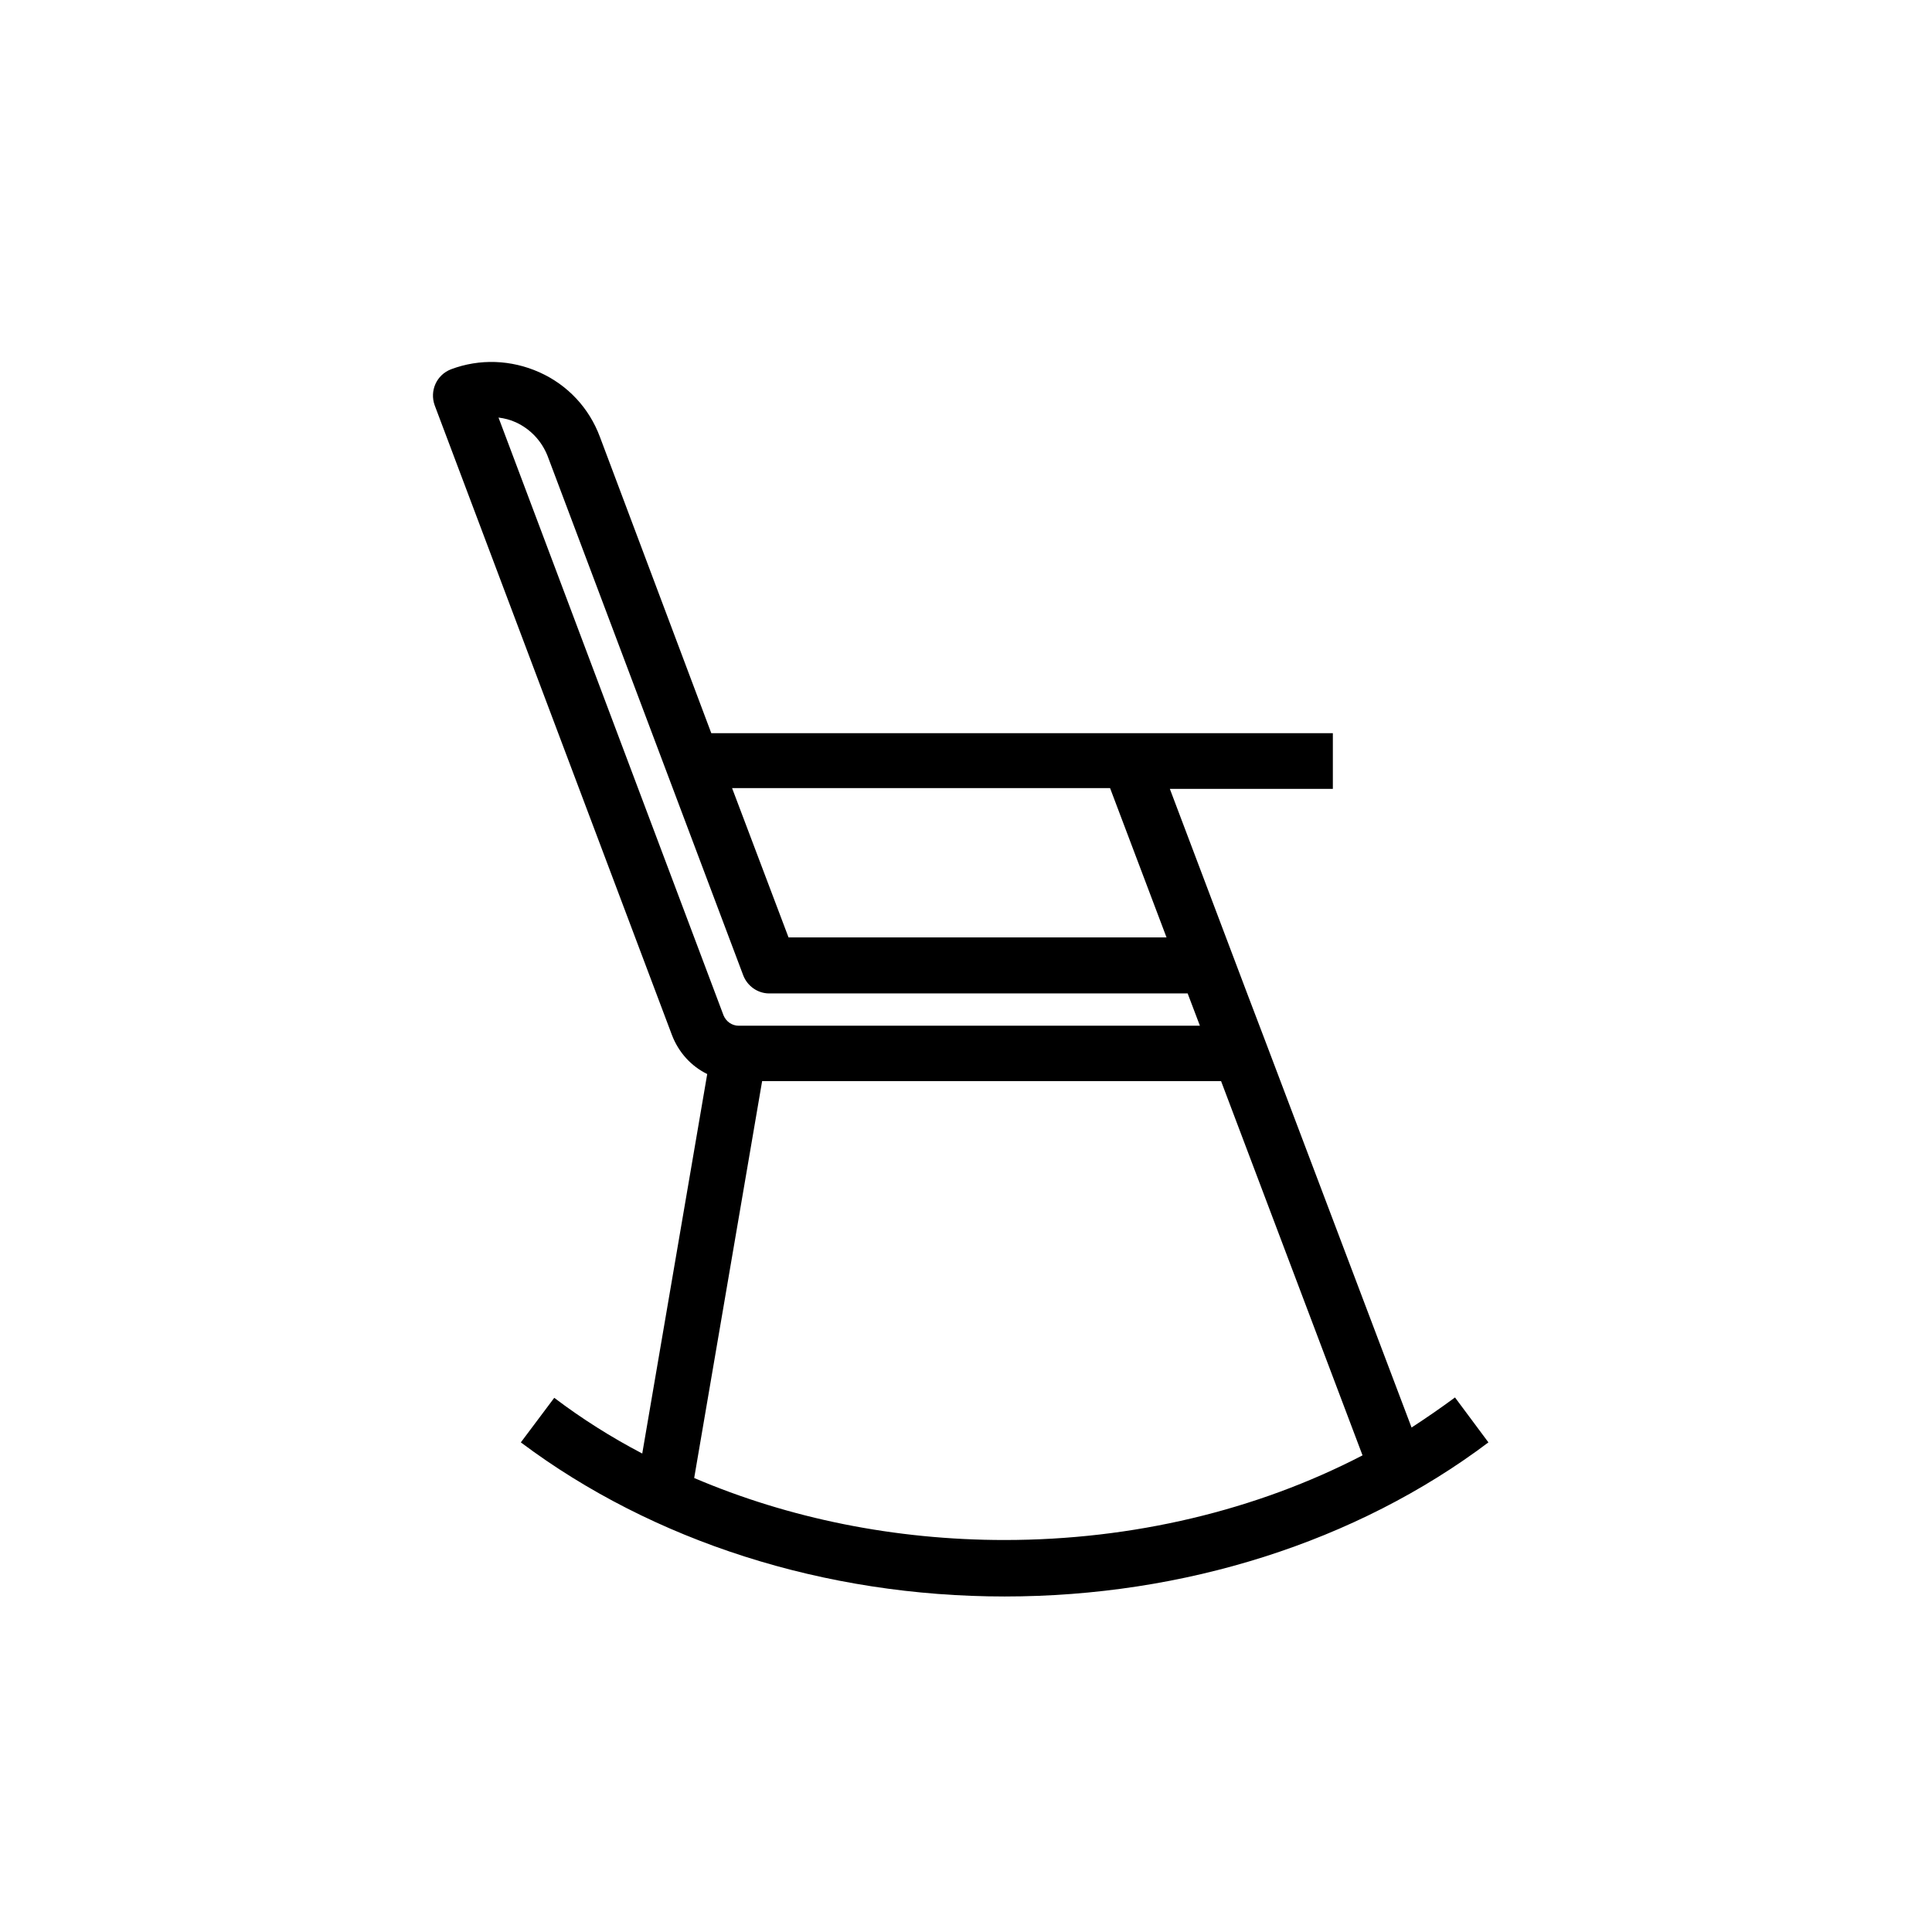 <?xml version="1.0" encoding="UTF-8"?>
<!-- Uploaded to: ICON Repo, www.svgrepo.com, Generator: ICON Repo Mixer Tools -->
<svg fill="#000000" width="800px" height="800px" version="1.1" viewBox="144 144 512 512" xmlns="http://www.w3.org/2000/svg">
 <path d="m529.59 514.34c-3.738 2.754-7.578 5.41-11.512 7.969l-38.473-101.65-5.019-13.188-20.566-54.414h43.199v-14.762l-164.72 0.004-29.52-78.523c-2.856-7.676-8.562-13.777-16.039-17.121s-15.844-3.641-23.418-0.789c-3.836 1.477-5.707 5.707-4.328 9.543l62.879 166.89c1.77 4.625 5.117 8.266 9.348 10.332l-17.219 100.57c-8.266-4.328-16.039-9.25-23.32-14.762l-8.855 11.809c35.031 26.273 80.59 40.836 128.21 40.836s93.184-14.465 128.21-40.836zm-91.41-161.48 14.957 39.559h-100.17l-14.957-39.559zm-162.07-98.203c1.574 0.195 3.148 0.59 4.625 1.277 3.836 1.77 6.789 4.922 8.363 8.855l51.855 137.66c1.082 2.856 3.836 4.82 6.887 4.82h110.9l3.246 8.562h-122.21c-1.77 0-3.344-1.082-4.035-2.754zm51.855 281.03 18.008-105.19h121.62l37.492 99.188c-28.043 14.562-60.91 22.434-94.859 22.434-29.027 0-57.168-5.707-82.262-16.434z"/>
</svg>